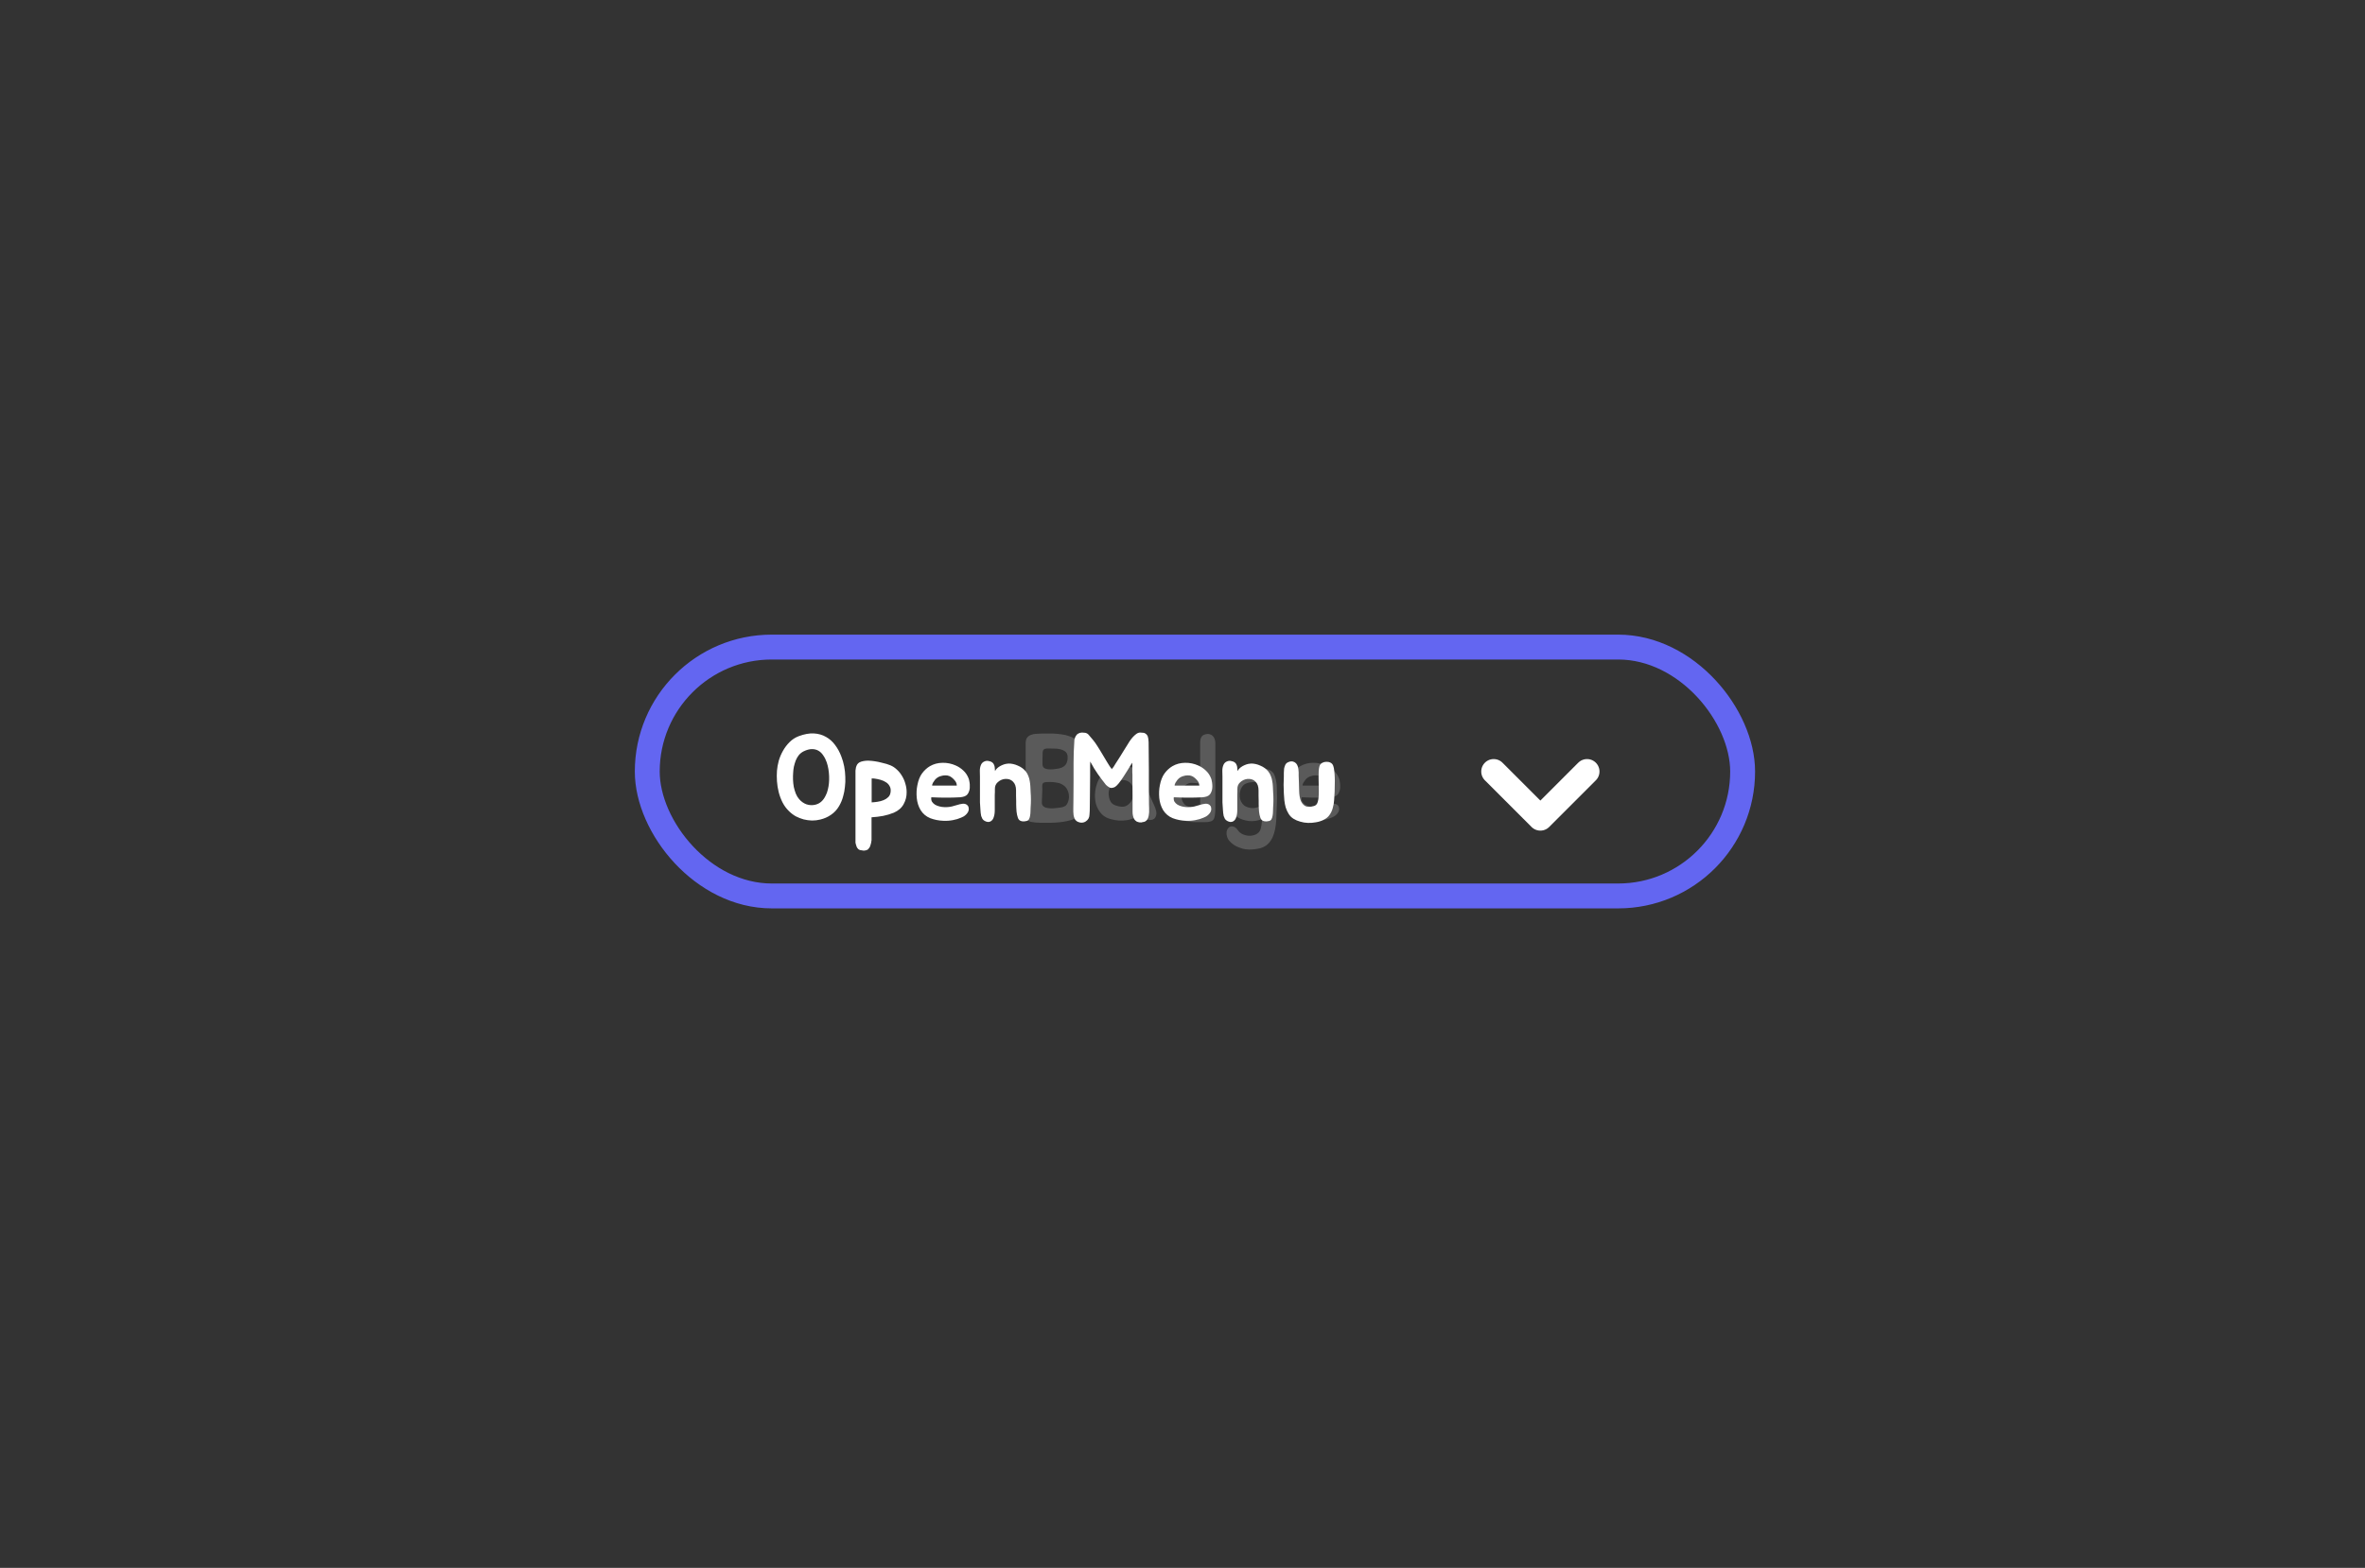 <svg width="95" height="63" viewBox="0 0 95 63" fill="none" xmlns="http://www.w3.org/2000/svg">
    <rect x="0" y="0" width="95" height="63" fill="#333333" stroke="none"/>
    <rect width="95" height="63" fill="transparent"/>
    <path d="M43.17 31.155C43.267 31.218 43.348 31.293 43.415 31.38C43.485 31.463 43.54 31.567 43.58 31.69C43.623 31.827 43.645 31.965 43.645 32.105C43.648 32.242 43.623 32.37 43.57 32.49C43.52 32.607 43.438 32.71 43.325 32.8C43.215 32.887 43.07 32.948 42.89 32.985C42.793 33.008 42.68 33.027 42.55 33.04C42.42 33.053 42.303 33.06 42.2 33.06C42.07 33.063 41.935 33.063 41.795 33.06C41.658 33.06 41.525 33.047 41.395 33.02C41.338 33.003 41.297 32.975 41.27 32.935C41.247 32.892 41.23 32.843 41.22 32.79C41.207 32.76 41.2 32.73 41.2 32.7V29.86C41.2 29.767 41.218 29.695 41.255 29.645C41.295 29.592 41.347 29.553 41.41 29.53C41.473 29.503 41.545 29.488 41.625 29.485C41.705 29.478 41.788 29.475 41.875 29.475C41.942 29.475 42.008 29.475 42.075 29.475C42.145 29.472 42.215 29.472 42.285 29.475C42.395 29.478 42.508 29.488 42.625 29.505C42.745 29.518 42.858 29.545 42.965 29.585C43.015 29.602 43.068 29.625 43.125 29.655C43.182 29.682 43.227 29.715 43.26 29.755C43.367 29.852 43.445 29.965 43.495 30.095C43.548 30.222 43.572 30.352 43.565 30.485C43.558 30.615 43.522 30.74 43.455 30.86C43.392 30.98 43.297 31.078 43.17 31.155ZM42.295 32.48C42.398 32.473 42.503 32.462 42.61 32.445C42.717 32.428 42.79 32.397 42.83 32.35C42.873 32.297 42.903 32.235 42.92 32.165C42.94 32.092 42.945 32.018 42.935 31.945C42.928 31.868 42.907 31.797 42.87 31.73C42.837 31.66 42.792 31.605 42.735 31.565C42.658 31.505 42.57 31.467 42.47 31.45C42.37 31.43 42.272 31.42 42.175 31.42C42.128 31.42 42.085 31.422 42.045 31.425C42.008 31.425 41.975 31.43 41.945 31.44C41.918 31.447 41.898 31.462 41.885 31.485C41.872 31.508 41.865 31.543 41.865 31.59C41.872 31.677 41.872 31.763 41.865 31.85C41.858 31.937 41.855 32.02 41.855 32.1C41.855 32.147 41.853 32.198 41.85 32.255C41.85 32.308 41.868 32.353 41.905 32.39C41.942 32.427 41.995 32.452 42.065 32.465C42.135 32.478 42.212 32.483 42.295 32.48ZM42.395 30.08C42.292 30.077 42.205 30.075 42.135 30.075C42.068 30.072 42.015 30.077 41.975 30.09C41.938 30.1 41.912 30.125 41.895 30.165C41.882 30.202 41.877 30.258 41.88 30.335C41.88 30.398 41.878 30.462 41.875 30.525C41.875 30.585 41.875 30.645 41.875 30.705C41.875 30.772 41.897 30.822 41.94 30.855C41.983 30.885 42.037 30.903 42.1 30.91C42.167 30.917 42.235 30.917 42.305 30.91C42.378 30.903 42.442 30.895 42.495 30.885C42.615 30.865 42.707 30.825 42.77 30.765C42.837 30.702 42.875 30.61 42.885 30.49C42.898 30.34 42.858 30.237 42.765 30.18C42.675 30.12 42.552 30.087 42.395 30.08ZM44.568 30.895C44.668 30.845 44.773 30.81 44.883 30.79C44.993 30.767 45.102 30.762 45.208 30.775C45.318 30.785 45.423 30.813 45.523 30.86C45.623 30.903 45.717 30.967 45.803 31.05C45.89 31.137 45.956 31.232 46.003 31.335C46.05 31.438 46.083 31.553 46.103 31.68C46.117 31.767 46.138 31.847 46.168 31.92C46.198 31.993 46.23 32.067 46.263 32.14C46.3 32.213 46.333 32.287 46.363 32.36C46.397 32.433 46.423 32.51 46.443 32.59C46.46 32.667 46.453 32.742 46.423 32.815C46.397 32.885 46.34 32.928 46.253 32.945C46.203 32.955 46.155 32.952 46.108 32.935C46.065 32.915 46.025 32.888 45.988 32.855C45.952 32.818 45.918 32.78 45.888 32.74C45.861 32.697 45.837 32.657 45.813 32.62C45.736 32.72 45.653 32.798 45.563 32.855C45.473 32.908 45.365 32.943 45.238 32.96C45.132 32.973 45.03 32.977 44.933 32.97C44.837 32.963 44.733 32.945 44.623 32.915C44.48 32.878 44.361 32.815 44.268 32.725C44.178 32.632 44.108 32.525 44.058 32.405C44.011 32.282 43.986 32.15 43.983 32.01C43.98 31.87 43.996 31.732 44.033 31.595C44.08 31.415 44.15 31.268 44.243 31.155C44.337 31.042 44.445 30.955 44.568 30.895ZM44.693 31.48C44.647 31.527 44.61 31.582 44.583 31.645C44.556 31.708 44.54 31.775 44.533 31.845C44.53 31.915 44.536 31.985 44.553 32.055C44.57 32.125 44.596 32.187 44.633 32.24C44.666 32.287 44.723 32.327 44.803 32.36C44.883 32.39 44.967 32.408 45.053 32.415C45.153 32.422 45.24 32.395 45.313 32.335C45.39 32.275 45.447 32.2 45.483 32.11C45.523 32.017 45.541 31.918 45.538 31.815C45.535 31.708 45.507 31.612 45.453 31.525C45.413 31.462 45.36 31.415 45.293 31.385C45.23 31.355 45.161 31.34 45.088 31.34C45.015 31.337 44.941 31.348 44.868 31.375C44.798 31.398 44.74 31.433 44.693 31.48ZM48.419 29.505C48.483 29.488 48.538 29.487 48.584 29.5C48.634 29.51 48.676 29.532 48.709 29.565C48.746 29.598 48.773 29.64 48.789 29.69C48.809 29.74 48.819 29.795 48.819 29.855C48.822 30.022 48.822 30.152 48.819 30.245C48.819 30.338 48.819 30.42 48.819 30.49V32.025C48.819 32.205 48.819 32.355 48.819 32.475C48.819 32.595 48.812 32.693 48.799 32.77C48.789 32.843 48.769 32.898 48.739 32.935C48.712 32.972 48.671 32.997 48.614 33.01C48.557 33.027 48.483 33.035 48.389 33.035C48.299 33.035 48.186 33.035 48.049 33.035C47.689 33.035 47.404 32.95 47.194 32.78C46.987 32.61 46.877 32.34 46.864 31.97C46.858 31.81 46.877 31.663 46.924 31.53C46.971 31.397 47.039 31.283 47.129 31.19C47.222 31.093 47.336 31.02 47.469 30.97C47.606 30.917 47.761 30.892 47.934 30.895H48.209V30C48.209 29.947 48.209 29.895 48.209 29.845C48.209 29.792 48.214 29.743 48.224 29.7C48.234 29.653 48.254 29.613 48.284 29.58C48.314 29.547 48.359 29.522 48.419 29.505ZM47.549 32.28C47.619 32.377 47.746 32.43 47.929 32.44C47.966 32.443 48.001 32.445 48.034 32.445C48.068 32.442 48.097 32.437 48.124 32.43C48.154 32.427 48.182 32.422 48.209 32.415V31.49C48.093 31.47 47.986 31.458 47.889 31.455C47.796 31.448 47.703 31.482 47.609 31.555C47.559 31.595 47.521 31.647 47.494 31.71C47.468 31.77 47.453 31.835 47.449 31.905C47.446 31.972 47.453 32.038 47.469 32.105C47.486 32.172 47.513 32.23 47.549 32.28ZM51.297 32.055C51.297 32.162 51.294 32.277 51.288 32.4C51.284 32.523 51.279 32.638 51.273 32.745C51.273 32.845 51.267 32.945 51.258 33.045C51.251 33.132 51.237 33.225 51.218 33.325C51.197 33.428 51.169 33.523 51.133 33.61C51.086 33.723 51.023 33.82 50.943 33.9C50.862 33.983 50.759 34.043 50.633 34.08C50.526 34.107 50.426 34.123 50.333 34.13C50.239 34.14 50.139 34.138 50.032 34.125C49.962 34.115 49.888 34.095 49.807 34.065C49.727 34.038 49.653 34.003 49.583 33.96C49.513 33.917 49.451 33.865 49.398 33.805C49.344 33.748 49.307 33.683 49.288 33.61C49.264 33.52 49.263 33.442 49.282 33.375C49.306 33.308 49.341 33.26 49.388 33.23C49.434 33.2 49.489 33.195 49.553 33.215C49.616 33.235 49.676 33.287 49.733 33.37C49.773 33.43 49.831 33.478 49.907 33.515C49.984 33.552 50.066 33.573 50.153 33.58C50.239 33.587 50.322 33.575 50.403 33.545C50.486 33.518 50.551 33.47 50.597 33.4C50.631 33.35 50.654 33.278 50.667 33.185C50.684 33.092 50.694 33 50.697 32.91C50.528 32.98 50.352 33.007 50.172 32.99C49.996 32.97 49.834 32.915 49.688 32.825C49.544 32.732 49.428 32.608 49.337 32.455C49.251 32.298 49.214 32.122 49.227 31.925C49.237 31.755 49.273 31.595 49.333 31.445C49.396 31.295 49.499 31.17 49.642 31.07C49.759 30.99 49.891 30.938 50.038 30.915C50.184 30.888 50.326 30.875 50.462 30.875C50.542 30.875 50.621 30.875 50.697 30.875C50.778 30.875 50.851 30.885 50.917 30.905C50.984 30.925 51.044 30.958 51.097 31.005C51.151 31.052 51.191 31.12 51.218 31.21C51.261 31.35 51.284 31.488 51.288 31.625C51.294 31.762 51.297 31.905 51.297 32.055ZM50.333 32.47C50.366 32.47 50.398 32.467 50.428 32.46C50.461 32.453 50.492 32.445 50.523 32.435C50.579 32.415 50.621 32.388 50.648 32.355C50.678 32.322 50.697 32.285 50.708 32.245C50.718 32.202 50.721 32.155 50.718 32.105C50.718 32.055 50.718 32.003 50.718 31.95C50.718 31.907 50.716 31.858 50.712 31.805C50.712 31.752 50.709 31.702 50.703 31.655C50.696 31.605 50.686 31.562 50.672 31.525C50.659 31.488 50.639 31.465 50.612 31.455C50.566 31.442 50.513 31.433 50.453 31.43C50.392 31.423 50.333 31.423 50.273 31.43C50.212 31.433 50.154 31.445 50.097 31.465C50.044 31.482 49.999 31.505 49.962 31.535C49.913 31.578 49.874 31.632 49.847 31.695C49.821 31.758 49.804 31.825 49.797 31.895C49.794 31.965 49.799 32.033 49.812 32.1C49.829 32.167 49.858 32.227 49.898 32.28C49.944 32.347 50.008 32.395 50.087 32.425C50.167 32.455 50.249 32.47 50.333 32.47ZM53.433 32.315C53.473 32.305 53.513 32.298 53.553 32.295C53.596 32.292 53.635 32.297 53.668 32.31C53.705 32.323 53.735 32.347 53.758 32.38C53.781 32.41 53.793 32.453 53.793 32.51C53.793 32.55 53.783 32.588 53.763 32.625C53.743 32.662 53.718 32.695 53.688 32.725C53.658 32.755 53.625 32.782 53.588 32.805C53.551 32.825 53.516 32.842 53.483 32.855C53.386 32.898 53.275 32.932 53.148 32.955C53.025 32.978 52.896 32.987 52.763 32.98C52.583 32.973 52.41 32.938 52.243 32.875C52.08 32.808 51.951 32.7 51.858 32.55C51.771 32.403 51.72 32.24 51.703 32.06C51.686 31.88 51.695 31.71 51.728 31.55C51.765 31.357 51.826 31.2 51.913 31.08C52.003 30.957 52.11 30.858 52.233 30.785C52.383 30.698 52.551 30.653 52.738 30.65C52.925 30.647 53.103 30.683 53.273 30.76C53.386 30.81 53.488 30.878 53.578 30.965C53.668 31.048 53.736 31.15 53.783 31.27C53.796 31.3 53.806 31.337 53.813 31.38C53.823 31.423 53.83 31.47 53.833 31.52C53.836 31.567 53.836 31.613 53.833 31.66C53.83 31.707 53.821 31.748 53.808 31.785C53.788 31.845 53.763 31.892 53.733 31.925C53.703 31.958 53.665 31.983 53.618 32C53.571 32.017 53.515 32.028 53.448 32.035C53.385 32.038 53.308 32.042 53.218 32.045C53.138 32.048 53.063 32.05 52.993 32.05C52.923 32.05 52.851 32.05 52.778 32.05C52.705 32.047 52.628 32.045 52.548 32.045C52.471 32.042 52.385 32.038 52.288 32.035C52.278 32.102 52.286 32.16 52.313 32.21C52.343 32.257 52.383 32.297 52.433 32.33C52.483 32.36 52.54 32.383 52.603 32.4C52.666 32.417 52.728 32.427 52.788 32.43C52.901 32.437 53.01 32.428 53.113 32.405C53.216 32.378 53.323 32.348 53.433 32.315ZM53.218 31.345C53.155 31.272 53.088 31.218 53.018 31.185C52.965 31.162 52.908 31.152 52.848 31.155C52.791 31.155 52.736 31.163 52.683 31.18C52.586 31.203 52.505 31.253 52.438 31.33C52.431 31.337 52.42 31.353 52.403 31.38C52.386 31.403 52.37 31.428 52.353 31.455C52.34 31.482 52.33 31.507 52.323 31.53C52.316 31.553 52.32 31.565 52.333 31.565H53.313C53.31 31.518 53.301 31.48 53.288 31.45C53.275 31.417 53.251 31.382 53.218 31.345Z" fill="#5A5A5A"/>
    <rect x="26" y="26" width="44" height="10" rx="5" fill="transparent" stroke="#6366F1" />
    <path d="M63.75 31L61.875 32.875L60 31" stroke="white" stroke-linecap="round" stroke-linejoin="round"/>
    <path d="M32.085 29.58C32.308 29.497 32.51 29.46 32.69 29.47C32.873 29.48 33.037 29.527 33.18 29.61C33.323 29.69 33.445 29.798 33.545 29.935C33.648 30.072 33.732 30.225 33.795 30.395C33.845 30.522 33.883 30.655 33.91 30.795C33.937 30.935 33.952 31.075 33.955 31.215C33.962 31.352 33.957 31.487 33.94 31.62C33.927 31.753 33.903 31.877 33.87 31.99C33.85 32.067 33.827 32.137 33.8 32.2C33.773 32.263 33.742 32.327 33.705 32.39C33.622 32.533 33.513 32.65 33.38 32.74C33.25 32.83 33.107 32.893 32.95 32.93C32.843 32.957 32.733 32.97 32.62 32.97C32.507 32.967 32.395 32.952 32.285 32.925C32.175 32.895 32.068 32.853 31.965 32.8C31.865 32.743 31.773 32.673 31.69 32.59C31.587 32.49 31.502 32.375 31.435 32.245C31.368 32.112 31.317 31.973 31.28 31.83C31.243 31.683 31.22 31.537 31.21 31.39C31.2 31.243 31.2 31.103 31.21 30.97C31.22 30.847 31.243 30.715 31.28 30.575C31.32 30.435 31.377 30.3 31.45 30.17C31.523 30.04 31.612 29.923 31.715 29.82C31.822 29.713 31.945 29.633 32.085 29.58ZM33.255 31.72C33.295 31.563 33.312 31.387 33.305 31.19C33.298 30.993 33.267 30.808 33.21 30.635C33.173 30.528 33.127 30.435 33.07 30.355C33.017 30.272 32.952 30.208 32.875 30.165C32.802 30.122 32.715 30.1 32.615 30.1C32.515 30.1 32.403 30.13 32.28 30.19C32.207 30.227 32.143 30.277 32.09 30.34C32.04 30.403 31.998 30.475 31.965 30.555C31.935 30.635 31.91 30.718 31.89 30.805C31.873 30.892 31.863 30.975 31.86 31.055C31.853 31.142 31.852 31.233 31.855 31.33C31.858 31.423 31.868 31.518 31.885 31.615C31.905 31.708 31.932 31.798 31.965 31.885C31.998 31.968 32.043 32.043 32.1 32.11C32.187 32.21 32.287 32.28 32.4 32.32C32.517 32.357 32.632 32.362 32.745 32.335C32.928 32.295 33.068 32.173 33.165 31.97C33.205 31.897 33.235 31.813 33.255 31.72ZM35.764 30.75C35.861 30.79 35.949 30.848 36.029 30.925C36.109 30.998 36.177 31.083 36.234 31.18C36.294 31.277 36.339 31.382 36.369 31.495C36.402 31.605 36.419 31.717 36.419 31.83C36.422 32 36.382 32.16 36.299 32.31C36.219 32.46 36.087 32.575 35.904 32.655C35.764 32.712 35.619 32.755 35.469 32.785C35.322 32.812 35.169 32.83 35.009 32.84V33.755C35.009 33.775 35.006 33.793 34.999 33.81C34.996 33.827 34.994 33.843 34.994 33.86C34.987 33.893 34.979 33.923 34.969 33.95C34.962 33.977 34.952 34.005 34.939 34.035C34.926 34.055 34.912 34.073 34.899 34.09C34.886 34.107 34.871 34.123 34.854 34.14C34.774 34.18 34.691 34.188 34.604 34.165C34.551 34.162 34.507 34.145 34.474 34.115C34.444 34.085 34.422 34.053 34.409 34.02C34.396 33.987 34.384 33.948 34.374 33.905C34.371 33.888 34.367 33.872 34.364 33.855C34.364 33.842 34.364 33.827 34.364 33.81V31.025C34.364 31.005 34.364 30.985 34.364 30.965C34.367 30.942 34.371 30.918 34.374 30.895C34.377 30.855 34.387 30.815 34.404 30.775C34.434 30.692 34.496 30.635 34.589 30.605C34.682 30.575 34.787 30.562 34.904 30.565C34.984 30.568 35.066 30.577 35.149 30.59C35.236 30.603 35.317 30.62 35.394 30.64C35.474 30.657 35.546 30.675 35.609 30.695C35.672 30.715 35.724 30.733 35.764 30.75ZM35.774 31.83C35.787 31.737 35.776 31.658 35.739 31.595C35.706 31.528 35.657 31.475 35.594 31.435C35.531 31.392 35.457 31.358 35.374 31.335C35.294 31.312 35.214 31.295 35.134 31.285C35.124 31.282 35.107 31.28 35.084 31.28C35.064 31.28 35.041 31.28 35.014 31.28C35.014 31.387 35.014 31.49 35.014 31.59C35.017 31.687 35.017 31.792 35.014 31.905V32.24C35.091 32.237 35.171 32.228 35.254 32.215C35.341 32.202 35.421 32.18 35.494 32.15C35.567 32.12 35.629 32.08 35.679 32.03C35.732 31.98 35.764 31.913 35.774 31.83ZM38.555 32.315C38.595 32.305 38.635 32.298 38.675 32.295C38.718 32.292 38.757 32.297 38.79 32.31C38.827 32.323 38.857 32.347 38.88 32.38C38.903 32.41 38.915 32.453 38.915 32.51C38.915 32.55 38.905 32.588 38.885 32.625C38.865 32.662 38.84 32.695 38.81 32.725C38.78 32.755 38.747 32.782 38.71 32.805C38.673 32.825 38.638 32.842 38.605 32.855C38.508 32.898 38.397 32.932 38.27 32.955C38.147 32.978 38.018 32.987 37.885 32.98C37.705 32.973 37.532 32.938 37.365 32.875C37.202 32.808 37.073 32.7 36.98 32.55C36.893 32.403 36.842 32.24 36.825 32.06C36.808 31.88 36.817 31.71 36.85 31.55C36.887 31.357 36.948 31.2 37.035 31.08C37.125 30.957 37.232 30.858 37.355 30.785C37.505 30.698 37.673 30.653 37.86 30.65C38.047 30.647 38.225 30.683 38.395 30.76C38.508 30.81 38.61 30.878 38.7 30.965C38.79 31.048 38.858 31.15 38.905 31.27C38.918 31.3 38.928 31.337 38.935 31.38C38.945 31.423 38.952 31.47 38.955 31.52C38.958 31.567 38.958 31.613 38.955 31.66C38.952 31.707 38.943 31.748 38.93 31.785C38.91 31.845 38.885 31.892 38.855 31.925C38.825 31.958 38.787 31.983 38.74 32C38.693 32.017 38.637 32.028 38.57 32.035C38.507 32.038 38.43 32.042 38.34 32.045C38.26 32.048 38.185 32.05 38.115 32.05C38.045 32.05 37.973 32.05 37.9 32.05C37.827 32.047 37.75 32.045 37.67 32.045C37.593 32.042 37.507 32.038 37.41 32.035C37.4 32.102 37.408 32.16 37.435 32.21C37.465 32.257 37.505 32.297 37.555 32.33C37.605 32.36 37.662 32.383 37.725 32.4C37.788 32.417 37.85 32.427 37.91 32.43C38.023 32.437 38.132 32.428 38.235 32.405C38.338 32.378 38.445 32.348 38.555 32.315ZM38.34 31.345C38.277 31.272 38.21 31.218 38.14 31.185C38.087 31.162 38.03 31.152 37.97 31.155C37.913 31.155 37.858 31.163 37.805 31.18C37.708 31.203 37.627 31.253 37.56 31.33C37.553 31.337 37.542 31.353 37.525 31.38C37.508 31.403 37.492 31.428 37.475 31.455C37.462 31.482 37.452 31.507 37.445 31.53C37.438 31.553 37.442 31.565 37.455 31.565H38.435C38.432 31.518 38.423 31.48 38.41 31.45C38.397 31.417 38.373 31.382 38.34 31.345ZM39.364 31.215C39.364 31.138 39.362 31.057 39.359 30.97C39.359 30.883 39.374 30.805 39.404 30.735C39.431 30.672 39.474 30.627 39.534 30.6C39.597 30.57 39.659 30.563 39.719 30.58C39.779 30.59 39.826 30.608 39.859 30.635C39.892 30.662 39.916 30.693 39.929 30.73C39.946 30.763 39.956 30.803 39.959 30.85C39.962 30.893 39.966 30.937 39.969 30.98C40.002 30.92 40.044 30.872 40.094 30.835C40.144 30.798 40.196 30.768 40.249 30.745C40.303 30.722 40.352 30.705 40.399 30.695C40.449 30.685 40.487 30.68 40.514 30.68C40.641 30.68 40.766 30.708 40.889 30.765C41.016 30.818 41.121 30.895 41.204 30.995C41.251 31.055 41.286 31.118 41.309 31.185C41.336 31.248 41.354 31.315 41.364 31.385C41.377 31.455 41.386 31.527 41.389 31.6C41.392 31.67 41.396 31.742 41.399 31.815C41.416 32.028 41.416 32.24 41.399 32.45C41.396 32.493 41.394 32.543 41.394 32.6C41.394 32.657 41.389 32.713 41.379 32.77C41.373 32.823 41.358 32.872 41.334 32.915C41.314 32.955 41.279 32.98 41.229 32.99C41.159 33.007 41.101 33.01 41.054 33C41.011 32.993 40.976 32.978 40.949 32.955C40.922 32.932 40.903 32.902 40.889 32.865C40.876 32.828 40.864 32.787 40.854 32.74C40.847 32.703 40.841 32.662 40.834 32.615C40.831 32.565 40.828 32.515 40.824 32.465C40.824 32.415 40.822 32.367 40.819 32.32C40.819 32.27 40.819 32.225 40.819 32.185C40.819 32.122 40.818 32.052 40.814 31.975C40.811 31.898 40.811 31.827 40.814 31.76C40.814 31.603 40.773 31.485 40.689 31.405C40.609 31.322 40.499 31.287 40.359 31.3C40.252 31.313 40.159 31.357 40.079 31.43C39.999 31.5 39.961 31.592 39.964 31.705C39.964 31.748 39.964 31.788 39.964 31.825C39.964 31.862 39.962 31.898 39.959 31.935C39.959 31.972 39.959 32.012 39.959 32.055C39.959 32.098 39.959 32.147 39.959 32.2C39.959 32.31 39.959 32.427 39.959 32.55C39.959 32.67 39.944 32.768 39.914 32.845C39.888 32.925 39.843 32.98 39.779 33.01C39.716 33.04 39.641 33.032 39.554 32.985C39.517 32.965 39.487 32.938 39.464 32.905C39.444 32.868 39.428 32.83 39.414 32.79C39.404 32.75 39.398 32.71 39.394 32.67C39.391 32.627 39.388 32.587 39.384 32.55C39.374 32.44 39.367 32.338 39.364 32.245C39.364 32.148 39.364 32.045 39.364 31.935V31.215ZM46.159 32.64C46.156 32.68 46.151 32.722 46.144 32.765C46.137 32.808 46.126 32.848 46.109 32.885C46.092 32.925 46.071 32.955 46.044 32.975C46.007 33.008 45.964 33.027 45.914 33.03C45.867 33.047 45.822 33.052 45.779 33.045C45.736 33.038 45.696 33.027 45.659 33.01C45.612 32.98 45.577 32.945 45.554 32.905C45.534 32.862 45.519 32.817 45.509 32.77C45.499 32.723 45.494 32.675 45.494 32.625C45.494 32.575 45.494 32.528 45.494 32.485V32.095L45.489 31.33C45.489 31.277 45.489 31.235 45.489 31.205C45.489 31.175 45.489 31.148 45.489 31.125C45.489 31.098 45.487 31.07 45.484 31.04C45.484 31.007 45.484 30.96 45.484 30.9C45.484 30.89 45.484 30.873 45.484 30.85C45.487 30.823 45.486 30.755 45.479 30.645C45.349 30.862 45.241 31.037 45.154 31.17C45.071 31.3 44.999 31.402 44.939 31.475C44.882 31.545 44.832 31.593 44.789 31.62C44.746 31.643 44.701 31.657 44.654 31.66C44.627 31.663 44.601 31.658 44.574 31.645C44.547 31.632 44.521 31.615 44.494 31.595C44.471 31.575 44.447 31.555 44.424 31.535C44.404 31.512 44.387 31.49 44.374 31.47C44.294 31.37 44.204 31.25 44.104 31.11C44.004 30.97 43.901 30.8 43.794 30.6C43.794 30.603 43.792 30.658 43.789 30.765C43.789 30.872 43.789 31.005 43.789 31.165C43.789 31.322 43.787 31.492 43.784 31.675C43.784 31.855 43.782 32.023 43.779 32.18C43.779 32.337 43.777 32.468 43.774 32.575C43.771 32.678 43.767 32.73 43.764 32.73C43.764 32.787 43.751 32.84 43.724 32.89C43.697 32.937 43.661 32.975 43.614 33.005C43.571 33.035 43.519 33.052 43.459 33.055C43.399 33.058 43.334 33.042 43.264 33.005C43.221 32.978 43.187 32.94 43.164 32.89C43.144 32.84 43.131 32.793 43.124 32.75C43.121 32.703 43.117 32.658 43.114 32.615C43.114 32.572 43.114 32.527 43.114 32.48L43.119 32.09L43.124 31.32V30.65C43.124 30.36 43.134 30.075 43.154 29.795C43.154 29.758 43.157 29.725 43.164 29.695C43.174 29.662 43.186 29.63 43.199 29.6C43.226 29.547 43.261 29.507 43.304 29.48C43.354 29.45 43.407 29.435 43.464 29.435C43.487 29.435 43.509 29.437 43.529 29.44C43.552 29.44 43.574 29.442 43.594 29.445C43.661 29.458 43.717 29.498 43.764 29.565C43.814 29.628 43.861 29.683 43.904 29.73C43.931 29.76 43.959 29.797 43.989 29.84C44.019 29.883 44.049 29.928 44.079 29.975C44.109 30.022 44.137 30.067 44.164 30.11C44.191 30.153 44.214 30.192 44.234 30.225C44.321 30.365 44.397 30.493 44.464 30.61C44.534 30.727 44.599 30.827 44.659 30.91C44.669 30.9 44.681 30.887 44.694 30.87C44.707 30.85 44.721 30.83 44.734 30.81C44.751 30.787 44.764 30.765 44.774 30.745C44.787 30.725 44.797 30.708 44.804 30.695C44.837 30.642 44.871 30.59 44.904 30.54C44.937 30.487 44.972 30.432 45.009 30.375C45.049 30.315 45.089 30.25 45.129 30.18C45.172 30.11 45.222 30.03 45.279 29.94C45.302 29.9 45.332 29.852 45.369 29.795C45.406 29.738 45.447 29.683 45.494 29.63C45.541 29.577 45.589 29.532 45.639 29.495C45.692 29.455 45.746 29.435 45.799 29.435C45.826 29.435 45.849 29.437 45.869 29.44C45.889 29.44 45.909 29.442 45.929 29.445C45.969 29.448 46.007 29.467 46.044 29.5C46.071 29.527 46.091 29.555 46.104 29.585C46.117 29.628 46.126 29.665 46.129 29.695C46.132 29.718 46.134 29.74 46.134 29.76C46.137 29.78 46.139 29.8 46.139 29.82C46.139 30.007 46.141 30.192 46.144 30.375C46.147 30.558 46.149 30.743 46.149 30.93C46.149 31.157 46.149 31.39 46.149 31.63C46.152 31.87 46.154 32.103 46.154 32.33C46.154 32.377 46.156 32.427 46.159 32.48C46.162 32.533 46.162 32.587 46.159 32.64ZM48.296 32.315C48.336 32.305 48.376 32.298 48.416 32.295C48.459 32.292 48.498 32.297 48.531 32.31C48.568 32.323 48.598 32.347 48.621 32.38C48.645 32.41 48.656 32.453 48.656 32.51C48.656 32.55 48.646 32.588 48.626 32.625C48.606 32.662 48.581 32.695 48.551 32.725C48.521 32.755 48.488 32.782 48.451 32.805C48.414 32.825 48.38 32.842 48.346 32.855C48.249 32.898 48.138 32.932 48.011 32.955C47.888 32.978 47.76 32.987 47.626 32.98C47.446 32.973 47.273 32.938 47.106 32.875C46.943 32.808 46.815 32.7 46.721 32.55C46.635 32.403 46.583 32.24 46.566 32.06C46.55 31.88 46.558 31.71 46.591 31.55C46.628 31.357 46.69 31.2 46.776 31.08C46.866 30.957 46.973 30.858 47.096 30.785C47.246 30.698 47.414 30.653 47.601 30.65C47.788 30.647 47.966 30.683 48.136 30.76C48.249 30.81 48.351 30.878 48.441 30.965C48.531 31.048 48.599 31.15 48.646 31.27C48.66 31.3 48.669 31.337 48.676 31.38C48.686 31.423 48.693 31.47 48.696 31.52C48.7 31.567 48.7 31.613 48.696 31.66C48.693 31.707 48.684 31.748 48.671 31.785C48.651 31.845 48.626 31.892 48.596 31.925C48.566 31.958 48.528 31.983 48.481 32C48.434 32.017 48.378 32.028 48.311 32.035C48.248 32.038 48.171 32.042 48.081 32.045C48.001 32.048 47.926 32.05 47.856 32.05C47.786 32.05 47.715 32.05 47.641 32.05C47.568 32.047 47.491 32.045 47.411 32.045C47.334 32.042 47.248 32.038 47.151 32.035C47.141 32.102 47.15 32.16 47.176 32.21C47.206 32.257 47.246 32.297 47.296 32.33C47.346 32.36 47.403 32.383 47.466 32.4C47.529 32.417 47.591 32.427 47.651 32.43C47.764 32.437 47.873 32.428 47.976 32.405C48.08 32.378 48.186 32.348 48.296 32.315ZM48.081 31.345C48.018 31.272 47.951 31.218 47.881 31.185C47.828 31.162 47.771 31.152 47.711 31.155C47.654 31.155 47.599 31.163 47.546 31.18C47.45 31.203 47.368 31.253 47.301 31.33C47.294 31.337 47.283 31.353 47.266 31.38C47.249 31.403 47.233 31.428 47.216 31.455C47.203 31.482 47.193 31.507 47.186 31.53C47.179 31.553 47.183 31.565 47.196 31.565H48.176C48.173 31.518 48.164 31.48 48.151 31.45C48.138 31.417 48.114 31.382 48.081 31.345ZM49.105 31.215C49.105 31.138 49.104 31.057 49.1 30.97C49.1 30.883 49.115 30.805 49.145 30.735C49.172 30.672 49.215 30.627 49.275 30.6C49.339 30.57 49.4 30.563 49.46 30.58C49.52 30.59 49.567 30.608 49.6 30.635C49.634 30.662 49.657 30.693 49.67 30.73C49.687 30.763 49.697 30.803 49.7 30.85C49.704 30.893 49.707 30.937 49.71 30.98C49.744 30.92 49.785 30.872 49.835 30.835C49.885 30.798 49.937 30.768 49.99 30.745C50.044 30.722 50.094 30.705 50.14 30.695C50.19 30.685 50.229 30.68 50.255 30.68C50.382 30.68 50.507 30.708 50.63 30.765C50.757 30.818 50.862 30.895 50.945 30.995C50.992 31.055 51.027 31.118 51.05 31.185C51.077 31.248 51.095 31.315 51.105 31.385C51.119 31.455 51.127 31.527 51.13 31.6C51.134 31.67 51.137 31.742 51.14 31.815C51.157 32.028 51.157 32.24 51.14 32.45C51.137 32.493 51.135 32.543 51.135 32.6C51.135 32.657 51.13 32.713 51.12 32.77C51.114 32.823 51.099 32.872 51.075 32.915C51.055 32.955 51.02 32.98 50.97 32.99C50.9 33.007 50.842 33.01 50.795 33C50.752 32.993 50.717 32.978 50.69 32.955C50.664 32.932 50.644 32.902 50.63 32.865C50.617 32.828 50.605 32.787 50.595 32.74C50.589 32.703 50.582 32.662 50.575 32.615C50.572 32.565 50.569 32.515 50.565 32.465C50.565 32.415 50.564 32.367 50.56 32.32C50.56 32.27 50.56 32.225 50.56 32.185C50.56 32.122 50.559 32.052 50.555 31.975C50.552 31.898 50.552 31.827 50.555 31.76C50.555 31.603 50.514 31.485 50.43 31.405C50.35 31.322 50.24 31.287 50.1 31.3C49.994 31.313 49.9 31.357 49.82 31.43C49.74 31.5 49.702 31.592 49.705 31.705C49.705 31.748 49.705 31.788 49.705 31.825C49.705 31.862 49.704 31.898 49.7 31.935C49.7 31.972 49.7 32.012 49.7 32.055C49.7 32.098 49.7 32.147 49.7 32.2C49.7 32.31 49.7 32.427 49.7 32.55C49.7 32.67 49.685 32.768 49.655 32.845C49.629 32.925 49.584 32.98 49.52 33.01C49.457 33.04 49.382 33.032 49.295 32.985C49.259 32.965 49.229 32.938 49.205 32.905C49.185 32.868 49.169 32.83 49.155 32.79C49.145 32.75 49.139 32.71 49.135 32.67C49.132 32.627 49.129 32.587 49.125 32.55C49.115 32.44 49.109 32.338 49.105 32.245C49.105 32.148 49.105 32.045 49.105 31.935V31.215ZM53.611 31.81C53.605 31.92 53.598 32.032 53.591 32.145C53.585 32.255 53.566 32.362 53.536 32.465C53.51 32.568 53.466 32.662 53.406 32.745C53.35 32.828 53.268 32.895 53.161 32.945C53.068 32.992 52.968 33.023 52.861 33.04C52.755 33.06 52.648 33.068 52.541 33.065C52.435 33.062 52.331 33.045 52.231 33.015C52.131 32.988 52.041 32.95 51.961 32.9C51.881 32.85 51.816 32.785 51.766 32.705C51.716 32.625 51.676 32.538 51.646 32.445C51.62 32.352 51.601 32.255 51.591 32.155C51.581 32.055 51.575 31.962 51.571 31.875C51.558 31.645 51.558 31.418 51.571 31.195C51.571 31.152 51.571 31.103 51.571 31.05C51.571 30.993 51.575 30.938 51.581 30.885C51.591 30.832 51.606 30.783 51.626 30.74C51.646 30.693 51.68 30.658 51.726 30.635C51.826 30.582 51.918 30.578 52.001 30.625C52.088 30.672 52.14 30.768 52.156 30.915C52.166 30.992 52.17 31.077 52.166 31.17C52.166 31.263 52.17 31.348 52.176 31.425C52.18 31.538 52.183 31.662 52.186 31.795C52.19 31.925 52.208 32.042 52.241 32.145C52.278 32.248 52.336 32.327 52.416 32.38C52.5 32.43 52.623 32.432 52.786 32.385C52.863 32.362 52.913 32.303 52.936 32.21C52.963 32.117 52.976 31.978 52.976 31.795C52.976 31.715 52.975 31.627 52.971 31.53C52.968 31.433 52.966 31.338 52.966 31.245C52.966 31.148 52.968 31.06 52.971 30.98C52.978 30.897 52.988 30.833 53.001 30.79C53.018 30.73 53.053 30.685 53.106 30.655C53.16 30.625 53.216 30.61 53.276 30.61C53.336 30.607 53.393 30.618 53.446 30.645C53.5 30.672 53.536 30.715 53.556 30.775C53.576 30.828 53.59 30.897 53.596 30.98C53.606 31.06 53.613 31.148 53.616 31.245C53.62 31.338 53.62 31.435 53.616 31.535C53.616 31.632 53.615 31.723 53.611 31.81Z" fill="white"/>
</svg>
